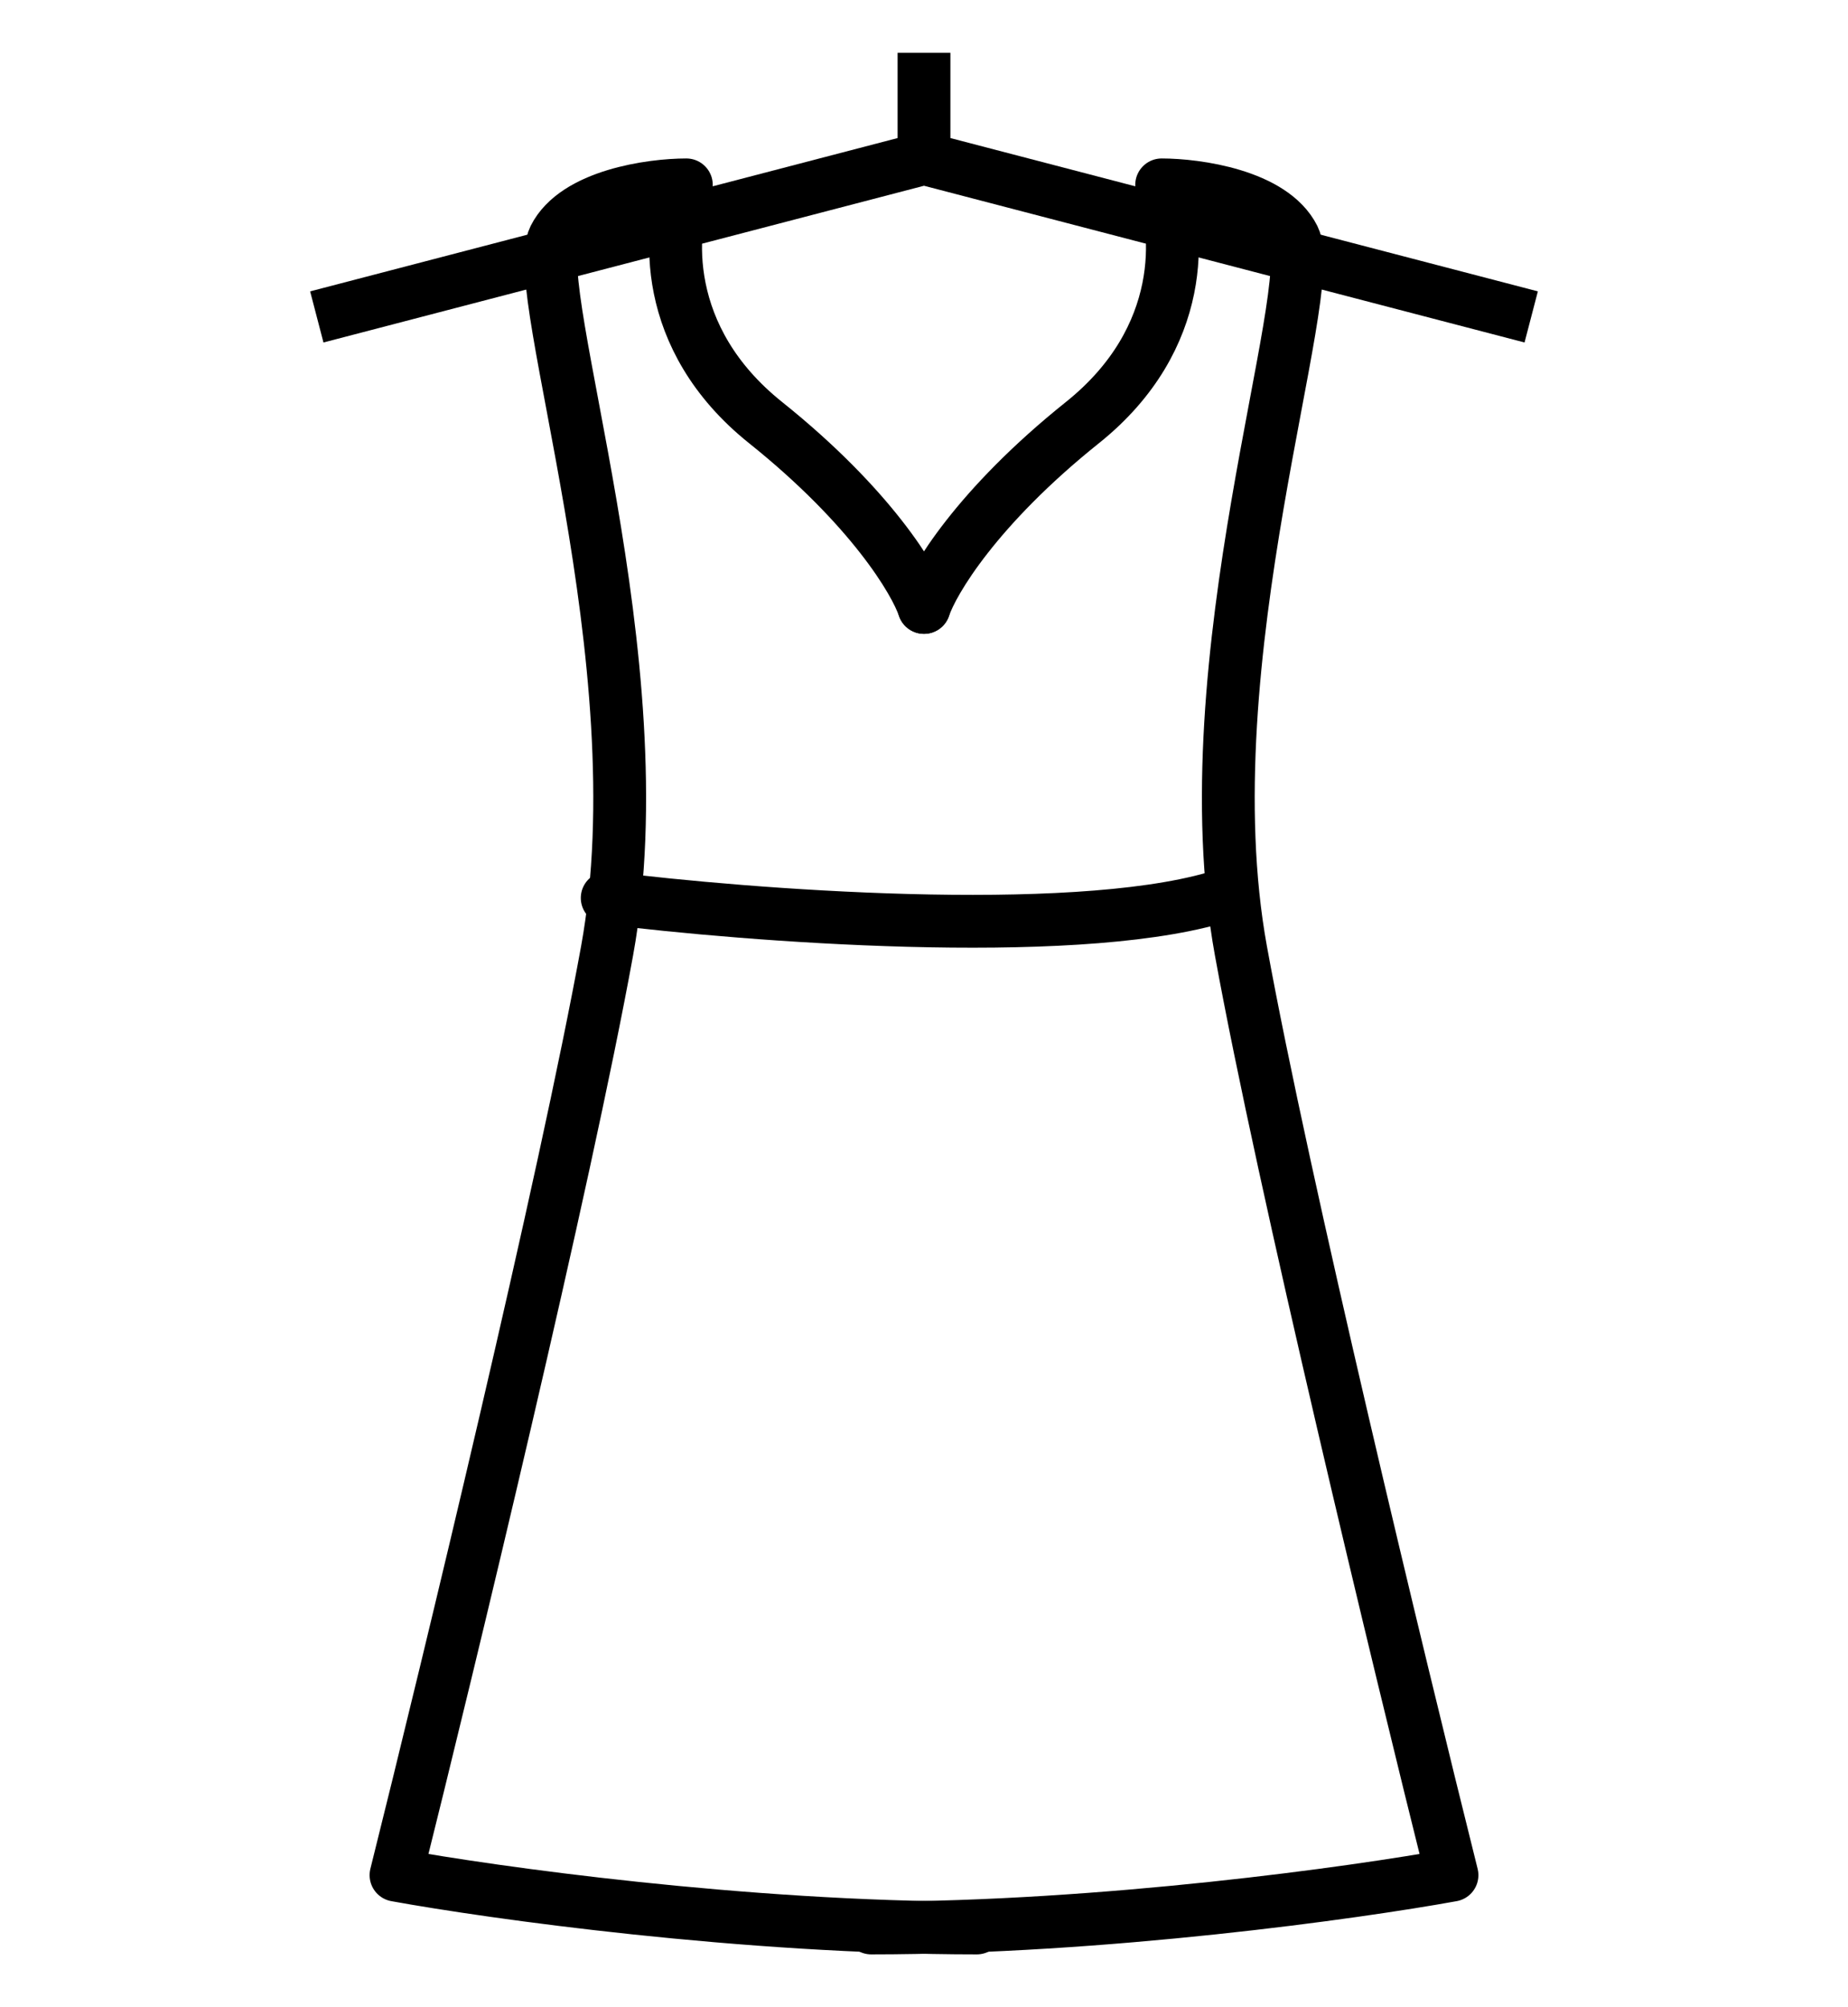 <svg width="35" height="38" viewBox="0 0 35 38" fill="none" xmlns="http://www.w3.org/2000/svg" xmlns:xlink="http://www.w3.org/1999/xlink">
	<desc>
			Created with Pixso.
	</desc>
	<defs>
		<clipPath id="clip1473_1338">
			<rect id="Frame 26" width="35" height="38" fill="white" fill-opacity="0"/>
		</clipPath>
	</defs>
	<g clip-path="url(#clip1473_1338)">
		<path id="Vector 22" d="M6 6L17.5 3L29 6M17.5 1L17.5 3" stroke="#000000" stroke-opacity="1" stroke-width="1" stroke-linejoin="round"/>
		<path id="Vector 23" d="M17.499 11.5C17.332 11 16.499 9.6 14.499 8C12.499 6.4 12.666 4.333 12.999 3.5C12.332 3.5 10.899 3.7 10.498 4.5C9.999 5.5 12.498 12.5 11.498 18C10.698 22.4 8.5 31.5 7.5 35.5C9.333 35.833 14.1 36.5 18.5 36.5" stroke="#000000" stroke-opacity="1" stroke-width="1" stroke-linejoin="round" stroke-linecap="round"/>
		<path id="Vector 24" d="M17.501 11.5C17.668 11 18.501 9.6 20.501 8C22.501 6.4 22.334 4.333 22.001 3.5C22.668 3.5 24.101 3.7 24.502 4.5C25.002 5.5 22.502 12.5 23.502 18C24.302 22.4 26.5 31.5 27.5 35.5C25.667 35.833 20.9 36.5 16.5 36.5" stroke="#000000" stroke-opacity="1" stroke-width="1" stroke-linejoin="round" stroke-linecap="round"/>
		<path id="Vector 25" d="M11.5 17C14.167 17.333 20.2 17.8 23 17" stroke="#000000" stroke-opacity="1" stroke-width="1" stroke-linejoin="round" stroke-linecap="round"/>
	</g>
</svg>
